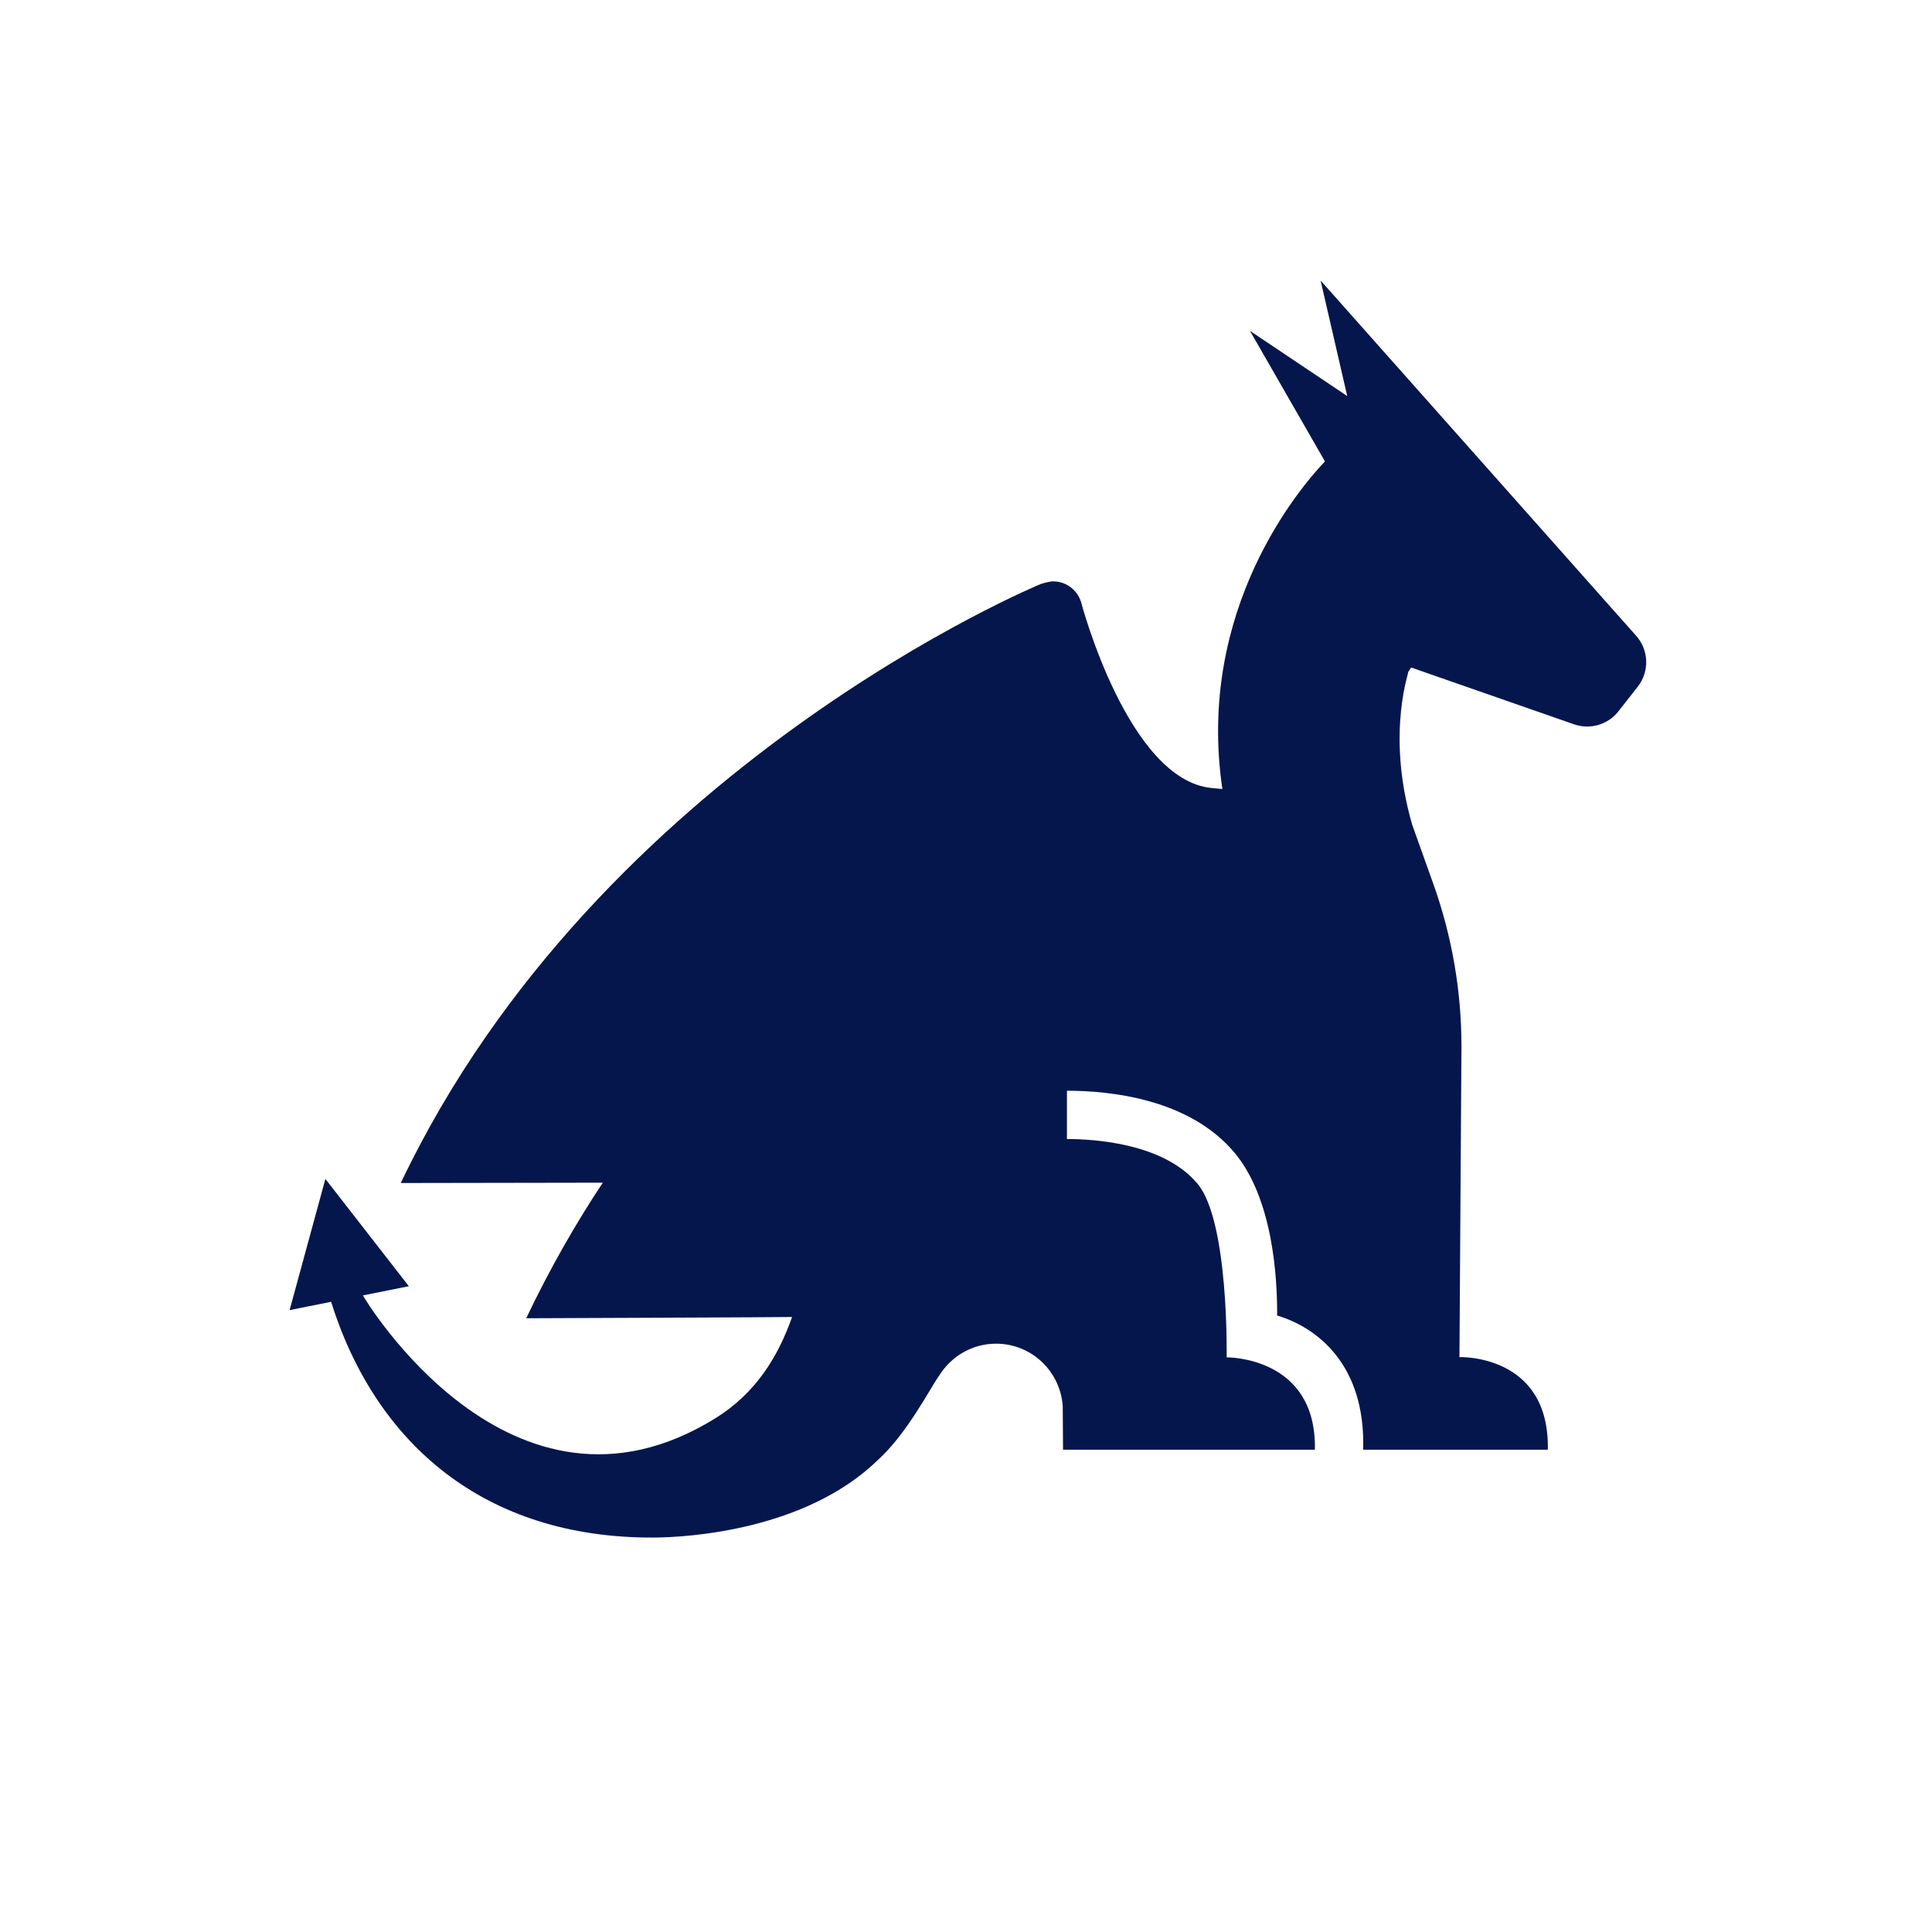 <?xml version="1.0" encoding="UTF-8"?>
<!-- Generator: Adobe Illustrator 22.1.0, SVG Export Plug-In . SVG Version: 6.00 Build 0)  -->
<svg xmlns="http://www.w3.org/2000/svg" xmlns:xlink="http://www.w3.org/1999/xlink" version="1.1" x="0px" y="0px" viewBox="0 0 120 120" enable-background="new 0 0 120 120" xml:space="preserve" width="300px" height="300px">

<g id="icon" transform="" fill="#05164d" class="">
	<g transform="" fill="#05164d" class="">
		<path fill="#05164d" d="M101.576,39.436l0-0.001L82.025,17.423l1.653,7.176    l-6.041-4.049l4.658,8.109c-1.487,1.558-8.027,9.14-6.371,20.347    c-0.212-0.018-0.433-0.038-0.668-0.061c-5.188-0.507-8.087-11.474-8.087-11.474    c-0.205-0.781-0.91-1.36-1.756-1.36c-0.267,0-0.748,0.153-0.748,0.153    S37.24,47.548,24.893,73.479l12.548-0.021c-1.672,2.52-3.276,5.312-4.757,8.422    c0,0,16.475-0.063,16.514-0.079c-0.88,2.487-2.261,4.74-4.771,6.294    c-12.703,7.865-21.859-7.553-21.886-7.634l2.853-0.571l-5.184-6.665l-2.222,8.147    l2.576-0.515C23.339,89.683,30.107,95.557,40.626,95.5    c2.119-0.011,9.416-0.459,13.895-4.811c1.834-1.649,3.34-4.62,3.813-5.247    c0.735-1.186,2.037-1.984,3.535-1.984c2.208,0,3.997,1.723,4.14,3.895    l0.018,2.691H81.67c0.121-5.816-5.481-5.735-5.481-5.735    s0.152-8.44-1.809-10.786c-2.096-2.506-6.37-2.776-8.111-2.776v-3    c2.686,0,7.61,0.5,10.412,3.853c2.377,2.842,2.659,7.744,2.644,10.109    c2.455,0.731,5.506,3.032,5.343,8.336h11.471    c0.119-5.963-5.49-5.752-5.49-5.752l0.125-19.293    c0.001-3.448-0.592-6.871-1.753-10.117l-1.304-3.646    c-1.707-5.89-0.067-9.777-0.273-9.464l0.205-0.313l10.121,3.529    c0.997,0.347,2.104,0.022,2.754-0.809l1.199-1.529    C102.476,41.691,102.413,40.324,101.576,39.436z" transform="" class=""/>
	</g>
</g>
</svg>
